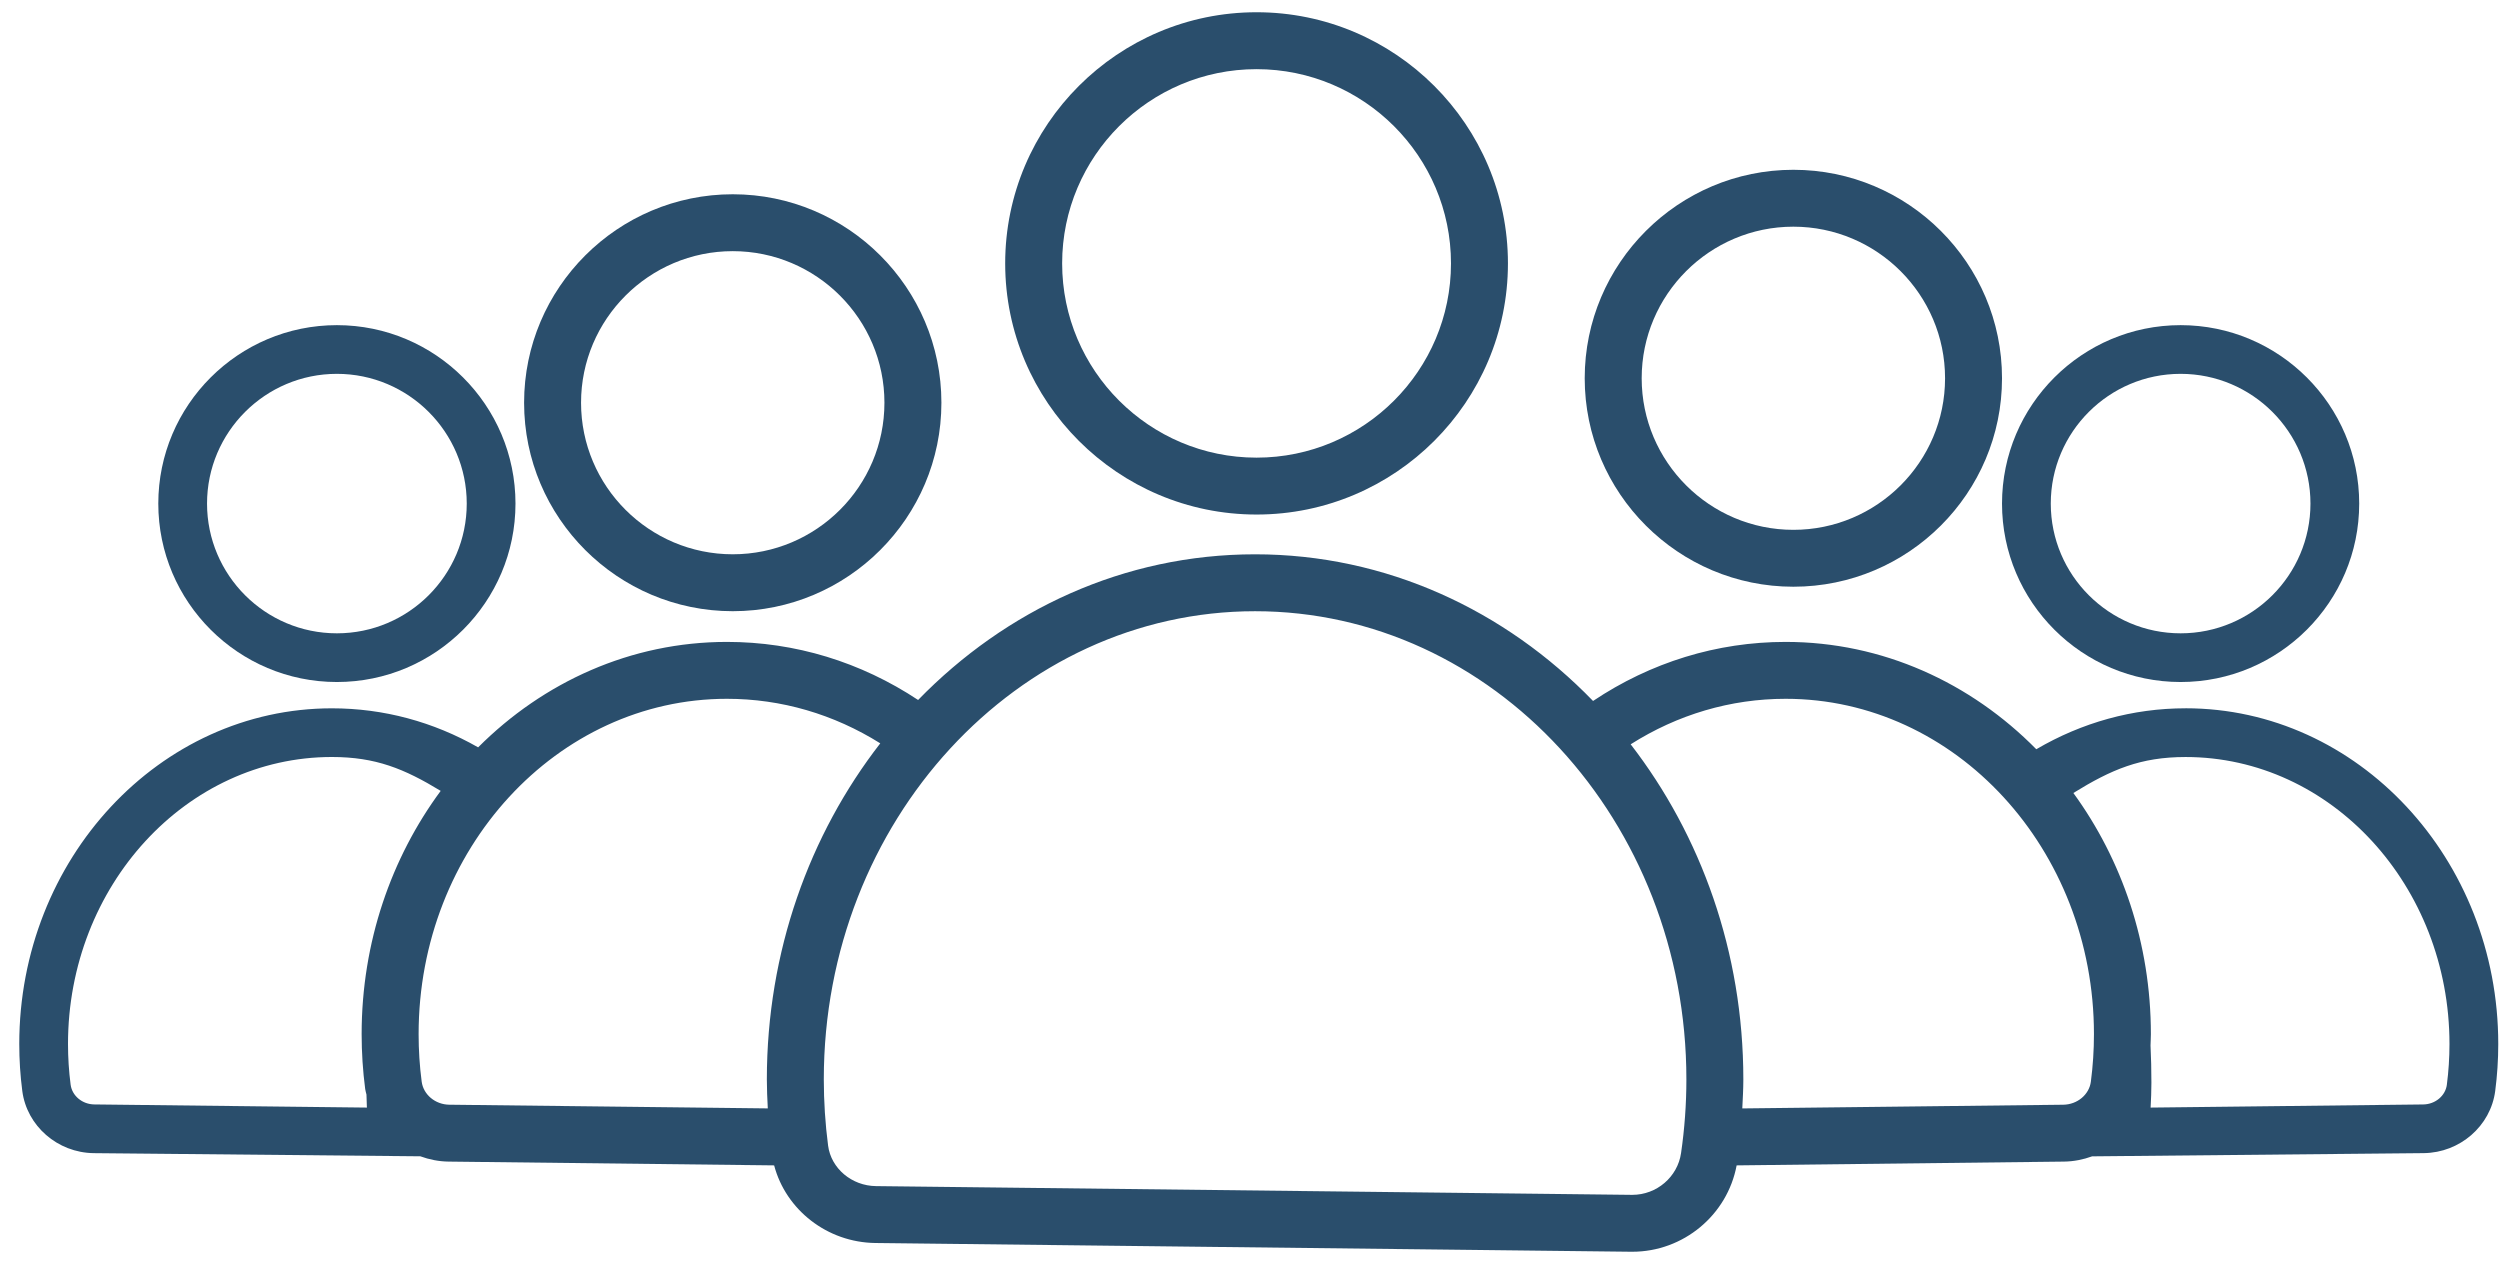 <svg width="119" height="60" viewBox="0 0 119 60" fill="none" xmlns="http://www.w3.org/2000/svg">
<g id="Equipe_bleu 1" clip-path="url(#clip0_188_662)">
<path id="Vector" d="M34.879 29.093C40.355 29.093 44.811 24.642 44.811 19.17C44.811 13.698 40.355 9.247 34.879 9.247C29.403 9.247 24.947 13.699 24.947 19.17C24.947 24.642 29.403 29.093 34.879 29.093ZM34.879 11.955C38.861 11.955 42.099 15.192 42.099 19.17C42.099 23.149 38.86 26.384 34.879 26.384C30.897 26.384 27.658 23.148 27.658 19.17C27.658 15.192 30.897 11.955 34.879 11.955Z" fill="#2A4E6C"/>
<path id="Vector_2" d="M85.364 27.928C90.84 27.928 95.296 23.477 95.296 18.005C95.296 12.533 90.84 8.082 85.364 8.082C79.888 8.082 75.432 12.534 75.432 18.005C75.432 23.477 79.888 27.928 85.364 27.928ZM85.364 10.79C89.346 10.79 92.585 14.027 92.585 18.005C92.585 21.984 89.346 25.22 85.364 25.22C81.383 25.22 78.144 21.983 78.144 18.005C78.144 14.027 81.383 10.79 85.364 10.79Z" fill="#2A4E6C"/>
<path id="Vector_3" d="M59.812 24.492C66.411 24.492 71.778 19.13 71.778 12.538C71.778 5.946 66.411 0.583 59.812 0.583C53.214 0.583 47.847 5.946 47.847 12.538C47.847 19.13 53.215 24.492 59.812 24.492ZM59.812 3.292C64.915 3.292 69.067 7.44 69.067 12.538C69.067 17.636 64.915 21.784 59.812 21.784C54.71 21.784 50.558 17.636 50.558 12.538C50.558 7.44 54.71 3.292 59.812 3.292Z" fill="#2A4E6C"/>
<path id="Vector_4" d="M16.036 32.464C20.724 32.464 24.537 28.654 24.537 23.971C24.537 19.288 20.724 15.477 16.036 15.477C11.349 15.477 7.535 19.287 7.535 23.971C7.535 28.654 11.349 32.464 16.036 32.464ZM16.036 17.795C19.444 17.795 22.217 20.566 22.217 23.971C22.217 27.376 19.444 30.146 16.036 30.146C12.628 30.146 9.855 27.376 9.855 23.971C9.855 20.566 12.628 17.795 16.036 17.795Z" fill="#2A4E6C"/>
<path id="Vector_5" d="M104.035 33.715C101.521 33.715 99.099 34.391 96.928 35.664C93.811 32.501 89.613 30.555 84.996 30.555C81.723 30.555 78.578 31.528 75.829 33.366C71.65 29.048 65.982 26.385 59.742 26.385C53.503 26.385 47.877 29.029 43.702 33.319C40.969 31.51 37.849 30.555 34.602 30.555C30.029 30.555 25.866 32.464 22.759 35.574C20.626 34.357 18.256 33.716 15.8 33.716C7.593 33.715 0.917 40.884 0.917 49.696C0.917 50.444 0.965 51.196 1.061 51.931C1.278 53.597 2.74 54.869 4.462 54.89L20.007 55.04C20.431 55.194 20.884 55.287 21.357 55.292L36.849 55.472C37.407 57.589 39.376 59.14 41.668 59.167L77.638 59.583C77.657 59.583 77.677 59.583 77.697 59.583C80.129 59.583 82.222 57.837 82.664 55.472L98.241 55.292C98.713 55.287 99.165 55.194 99.588 55.041L99.588 55.042L115.371 54.889C117.093 54.869 118.555 53.597 118.772 51.93C118.868 51.196 118.917 50.443 118.917 49.695C118.917 40.883 112.241 33.714 104.034 33.714L104.035 33.715ZM4.49 52.571C3.916 52.565 3.432 52.161 3.362 51.632C3.279 50.996 3.237 50.344 3.237 49.696C3.237 42.162 8.872 36.033 15.799 36.033C17.881 36.033 19.247 36.594 20.977 37.646C18.624 40.831 17.214 44.853 17.214 49.224C17.214 50.099 17.271 50.978 17.383 51.837C17.395 51.928 17.425 52.013 17.444 52.102C17.451 52.308 17.454 52.514 17.464 52.721L4.49 52.571ZM36.502 51.378C36.502 51.838 36.523 52.299 36.547 52.76L21.389 52.584C20.719 52.577 20.153 52.105 20.072 51.486C19.974 50.744 19.926 49.983 19.926 49.224C19.926 40.423 26.509 33.263 34.602 33.263C37.191 33.263 39.687 33.996 41.901 35.383C38.533 39.72 36.502 45.298 36.502 51.378ZM80.018 54.888C79.853 56.025 78.858 56.875 77.697 56.875C77.688 56.875 77.678 56.875 77.67 56.875L41.7 56.459C40.54 56.446 39.559 55.616 39.417 54.53C39.282 53.492 39.213 52.432 39.213 51.378C39.213 39.091 48.423 29.094 59.742 29.094C71.062 29.094 80.272 39.091 80.272 51.378C80.272 52.555 80.186 53.736 80.018 54.888V54.888ZM98.209 52.585L82.933 52.761C82.956 52.301 82.983 51.84 82.983 51.378C82.983 45.32 80.967 39.76 77.62 35.429C79.853 34.012 82.377 33.263 84.996 33.263C93.088 33.263 99.672 40.424 99.672 49.225C99.672 49.983 99.623 50.744 99.525 51.488C99.445 52.106 98.879 52.577 98.209 52.585ZM116.471 51.632C116.402 52.162 115.918 52.565 115.344 52.572L102.369 52.721C102.39 52.327 102.407 51.933 102.407 51.539C102.407 50.94 102.393 50.347 102.365 49.761C102.369 49.582 102.382 49.404 102.382 49.225C102.382 44.899 101.001 40.915 98.692 37.746C100.501 36.629 101.886 36.034 104.034 36.034C110.96 36.034 116.595 42.163 116.595 49.697C116.595 50.346 116.553 50.997 116.47 51.633L116.471 51.632Z" fill="#2A4E6C"/>
<path id="Vector_6" d="M103.797 32.464C108.485 32.464 112.298 28.654 112.298 23.971C112.298 19.288 108.485 15.477 103.797 15.477C99.11 15.477 95.296 19.287 95.296 23.971C95.296 28.654 99.11 32.464 103.797 32.464ZM103.797 17.795C107.205 17.795 109.978 20.566 109.978 23.971C109.978 27.376 107.205 30.146 103.797 30.146C100.389 30.146 97.617 27.376 97.617 23.971C97.617 20.566 100.389 17.795 103.797 17.795Z" fill="#2A4E6C"/>
</g>
<defs>
<clipPath id="clip0_188_662">
<rect width="118" height="59" fill="white" transform="translate(0.917 0.583)"/>
</clipPath>
</defs>
</svg>
